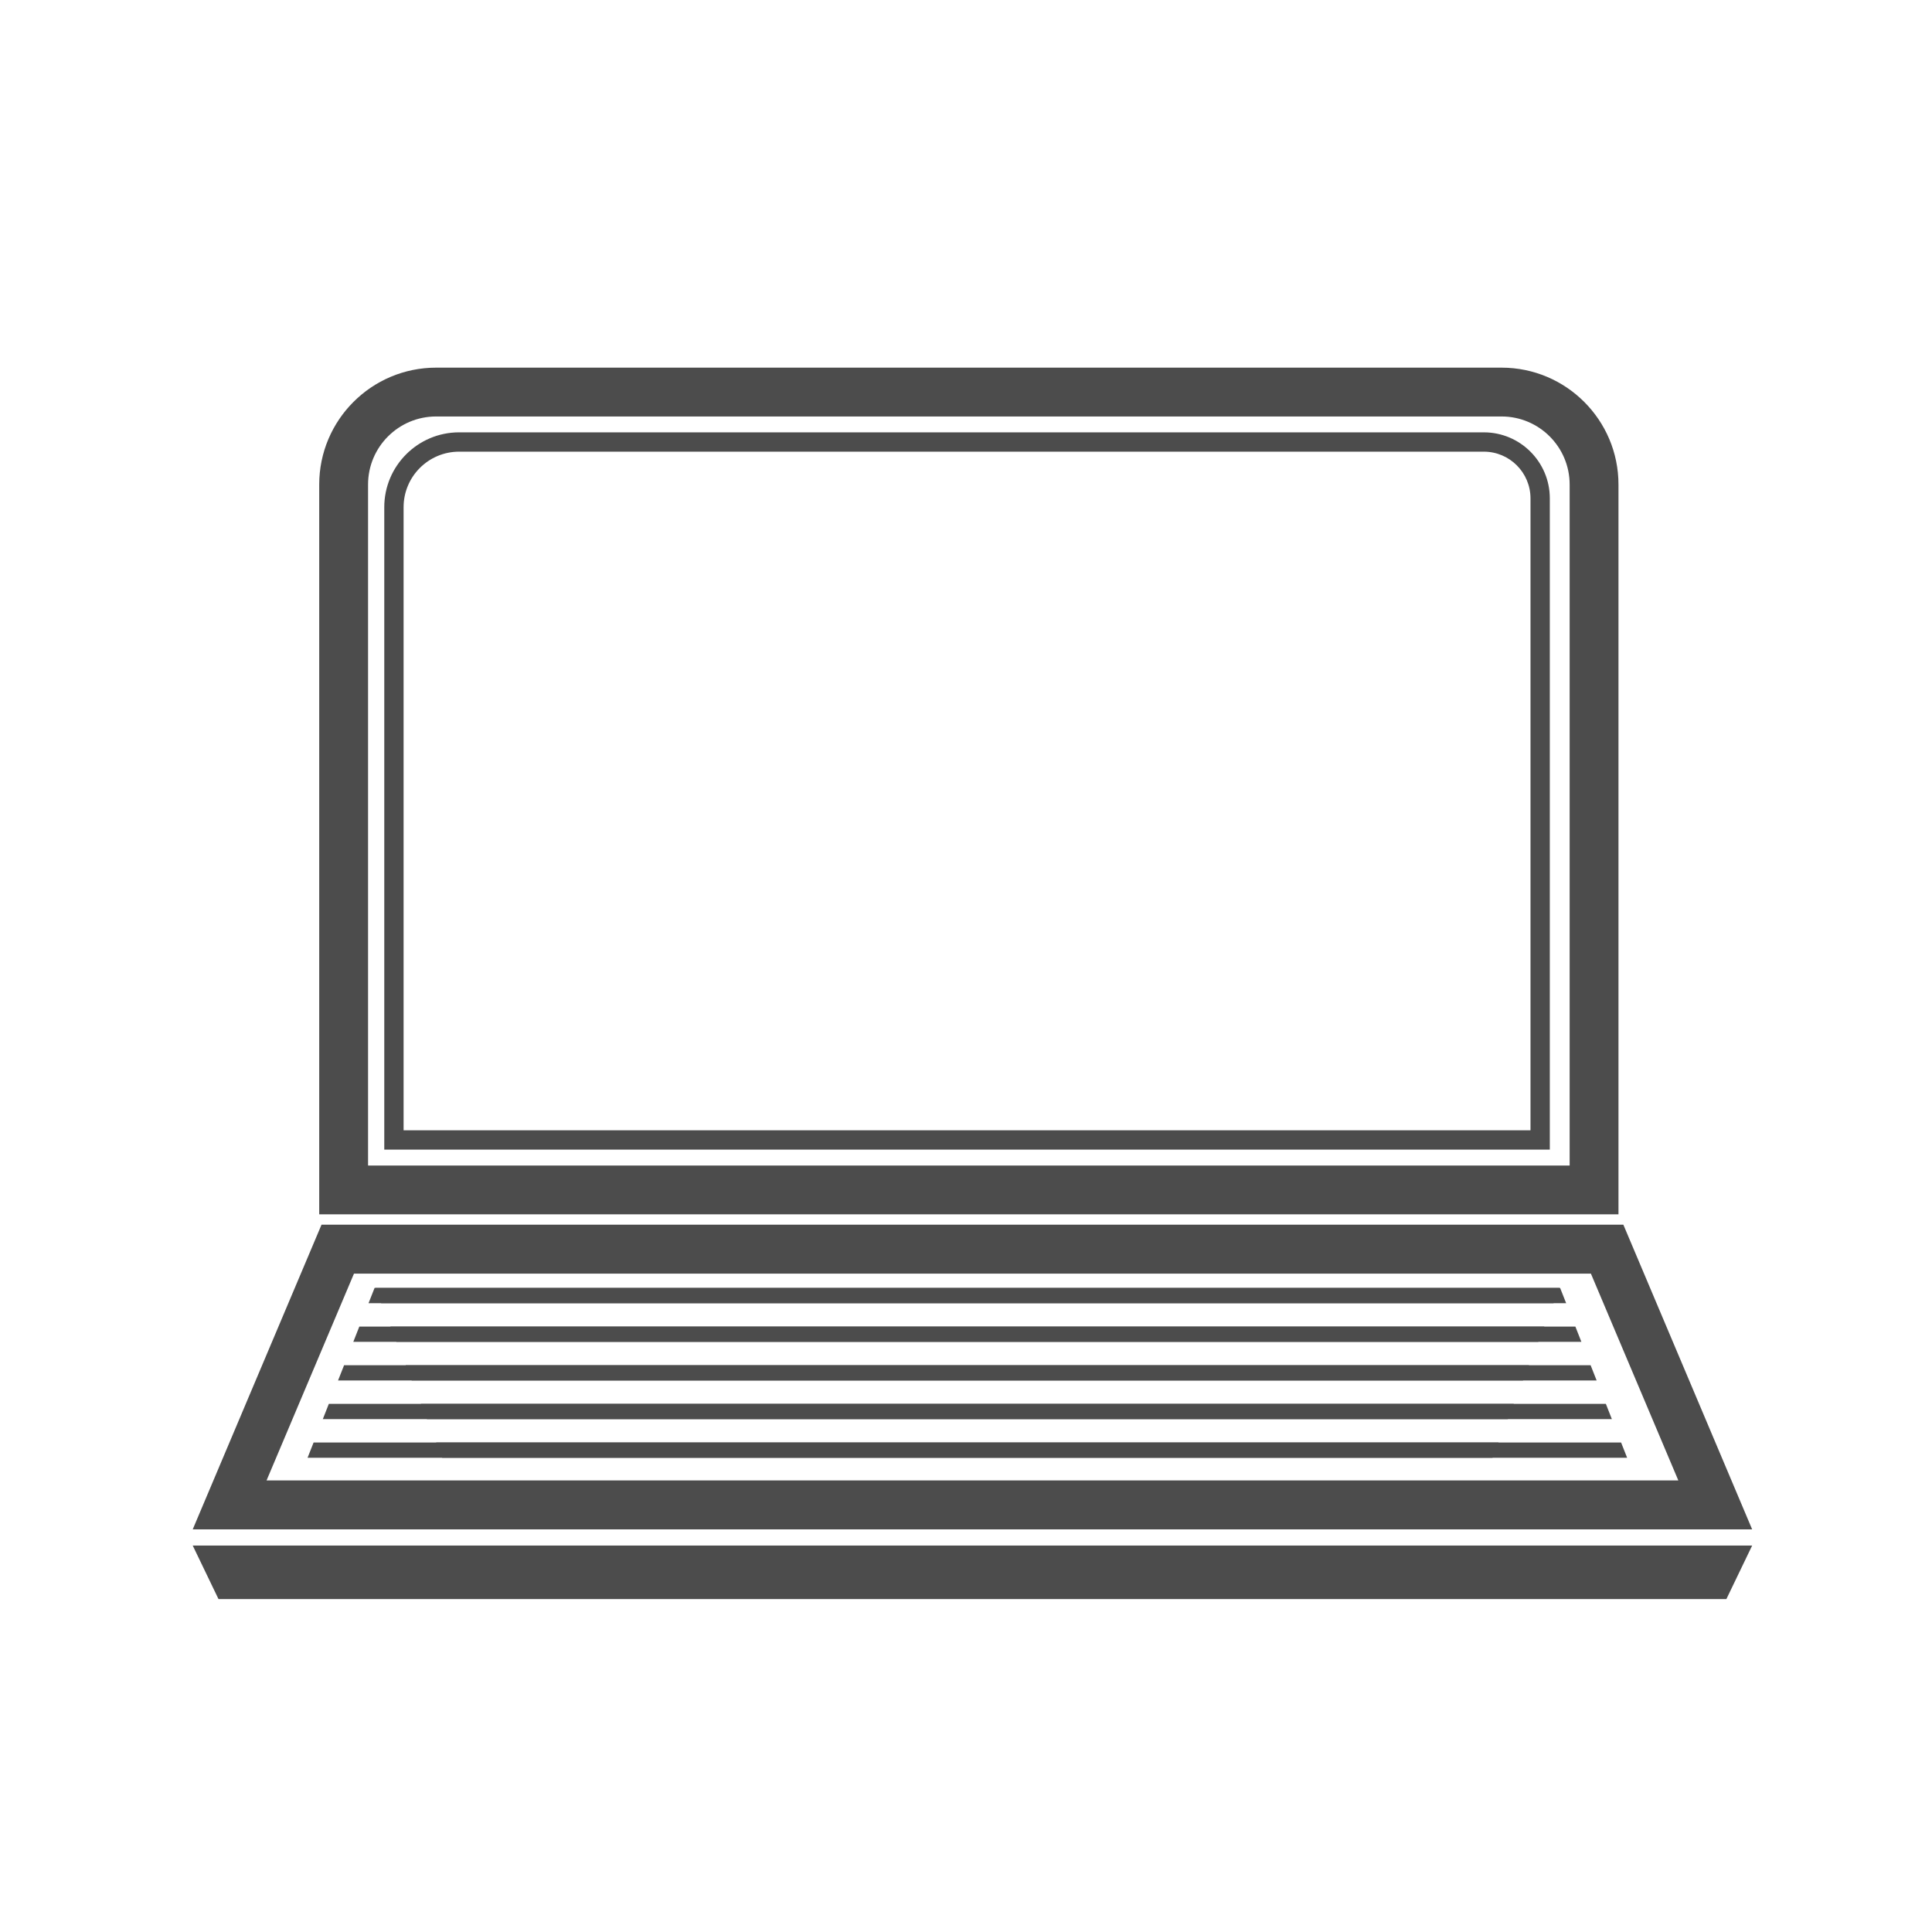<?xml version="1.0" encoding="UTF-8" standalone="no"?><!DOCTYPE svg PUBLIC "-//W3C//DTD SVG 1.1//EN" "http://www.w3.org/Graphics/SVG/1.1/DTD/svg11.dtd"><svg width="100%" height="100%" viewBox="0 0 150 150" version="1.1" xmlns="http://www.w3.org/2000/svg" xmlns:xlink="http://www.w3.org/1999/xlink" xml:space="preserve" xmlns:serif="http://www.serif.com/" style="fill-rule:evenodd;clip-rule:evenodd;stroke-linejoin:round;stroke-miterlimit:2;"><rect id="Computers" x="0" y="0" width="150" height="150" style="fill:none;"/><g id="Computers1" serif:id="Computers"><g><path d="M125.658,37.62c0,-5.009 -4.067,-9.076 -9.076,-9.076l-82.721,-0c-5.009,-0 -9.077,4.067 -9.077,9.076l0,56.661l100.874,0l0,-56.661Zm-3.791,0l0,52.87c0,-0 -93.291,-0 -93.291,-0c-0,-0 -0,-52.87 -0,-52.87c-0,-2.917 2.368,-5.285 5.285,-5.285l82.721,-0c2.917,-0 5.285,2.368 5.285,5.285Z" style="fill:#4c4c4c;"/><path d="M120.327,38.693c-0,-2.829 -2.297,-5.126 -5.125,-5.126l-79.555,0c-3.208,0 -5.812,2.605 -5.812,5.812l-0,49.878l90.492,0l-0,-50.564Zm-1.5,-0l-0,49.064c-0,0 -87.492,0 -87.492,0c-0,0 -0,-48.378 -0,-48.378c-0,-2.38 1.932,-4.312 4.312,-4.312c-0,0 79.555,0 79.555,0c2,0 3.625,1.625 3.625,3.626Z" style="fill:#4c4c4c;"/><path d="M126.037,95.085l-101.074,0l-10,23.656l121.074,0l-10,-23.656Zm-2.519,3.8l6.787,16.056c-0,0 -109.61,0 -109.61,0c0,0 6.787,-16.056 6.787,-16.056l96.036,0Z" style="fill:#4c4c4c;"/><path d="M136.037,119.996l-121.074,-0l2,4.154l117.074,-0l2,-4.154Z" style="fill:#4c4c4c;"/><g><path d="M121.081,99.996l-92,-0l-0.467,1.182l92,0l0.467,-1.182Z" style="fill:#4c4c4c;"/><path d="M119.897,102.996l-92,-0l-0.466,1.182l92,0l0.466,-1.182Z" style="fill:#4c4c4c;"/><path d="M118.714,105.996l-92,-0l-0.467,1.182l92,0l0.467,-1.182Z" style="fill:#4c4c4c;"/><path d="M117.53,108.996l-92,-0l-0.466,1.182l92,0l0.466,-1.182Z" style="fill:#4c4c4c;"/><path d="M116.347,111.996l-92,-0l-0.467,1.182l92,0l0.467,-1.182Z" style="fill:#4c4c4c;"/></g><g><path d="M29.128,99.996l92,-0l0.467,1.182l-92,0l-0.467,-1.182Z" style="fill:#4c4c4c;"/><path d="M30.312,102.996l92,-0l0.466,1.182l-92,0l-0.466,-1.182Z" style="fill:#4c4c4c;"/><path d="M31.495,105.996l92,-0l0.467,1.182l-92,0l-0.467,-1.182Z" style="fill:#4c4c4c;"/><path d="M32.679,108.996l92,-0l0.466,1.182l-92,0l-0.466,-1.182Z" style="fill:#4c4c4c;"/><path d="M33.862,111.996l92,-0l0.467,1.182l-92,0l-0.467,-1.182Z" style="fill:#4c4c4c;"/></g></g></g></svg>